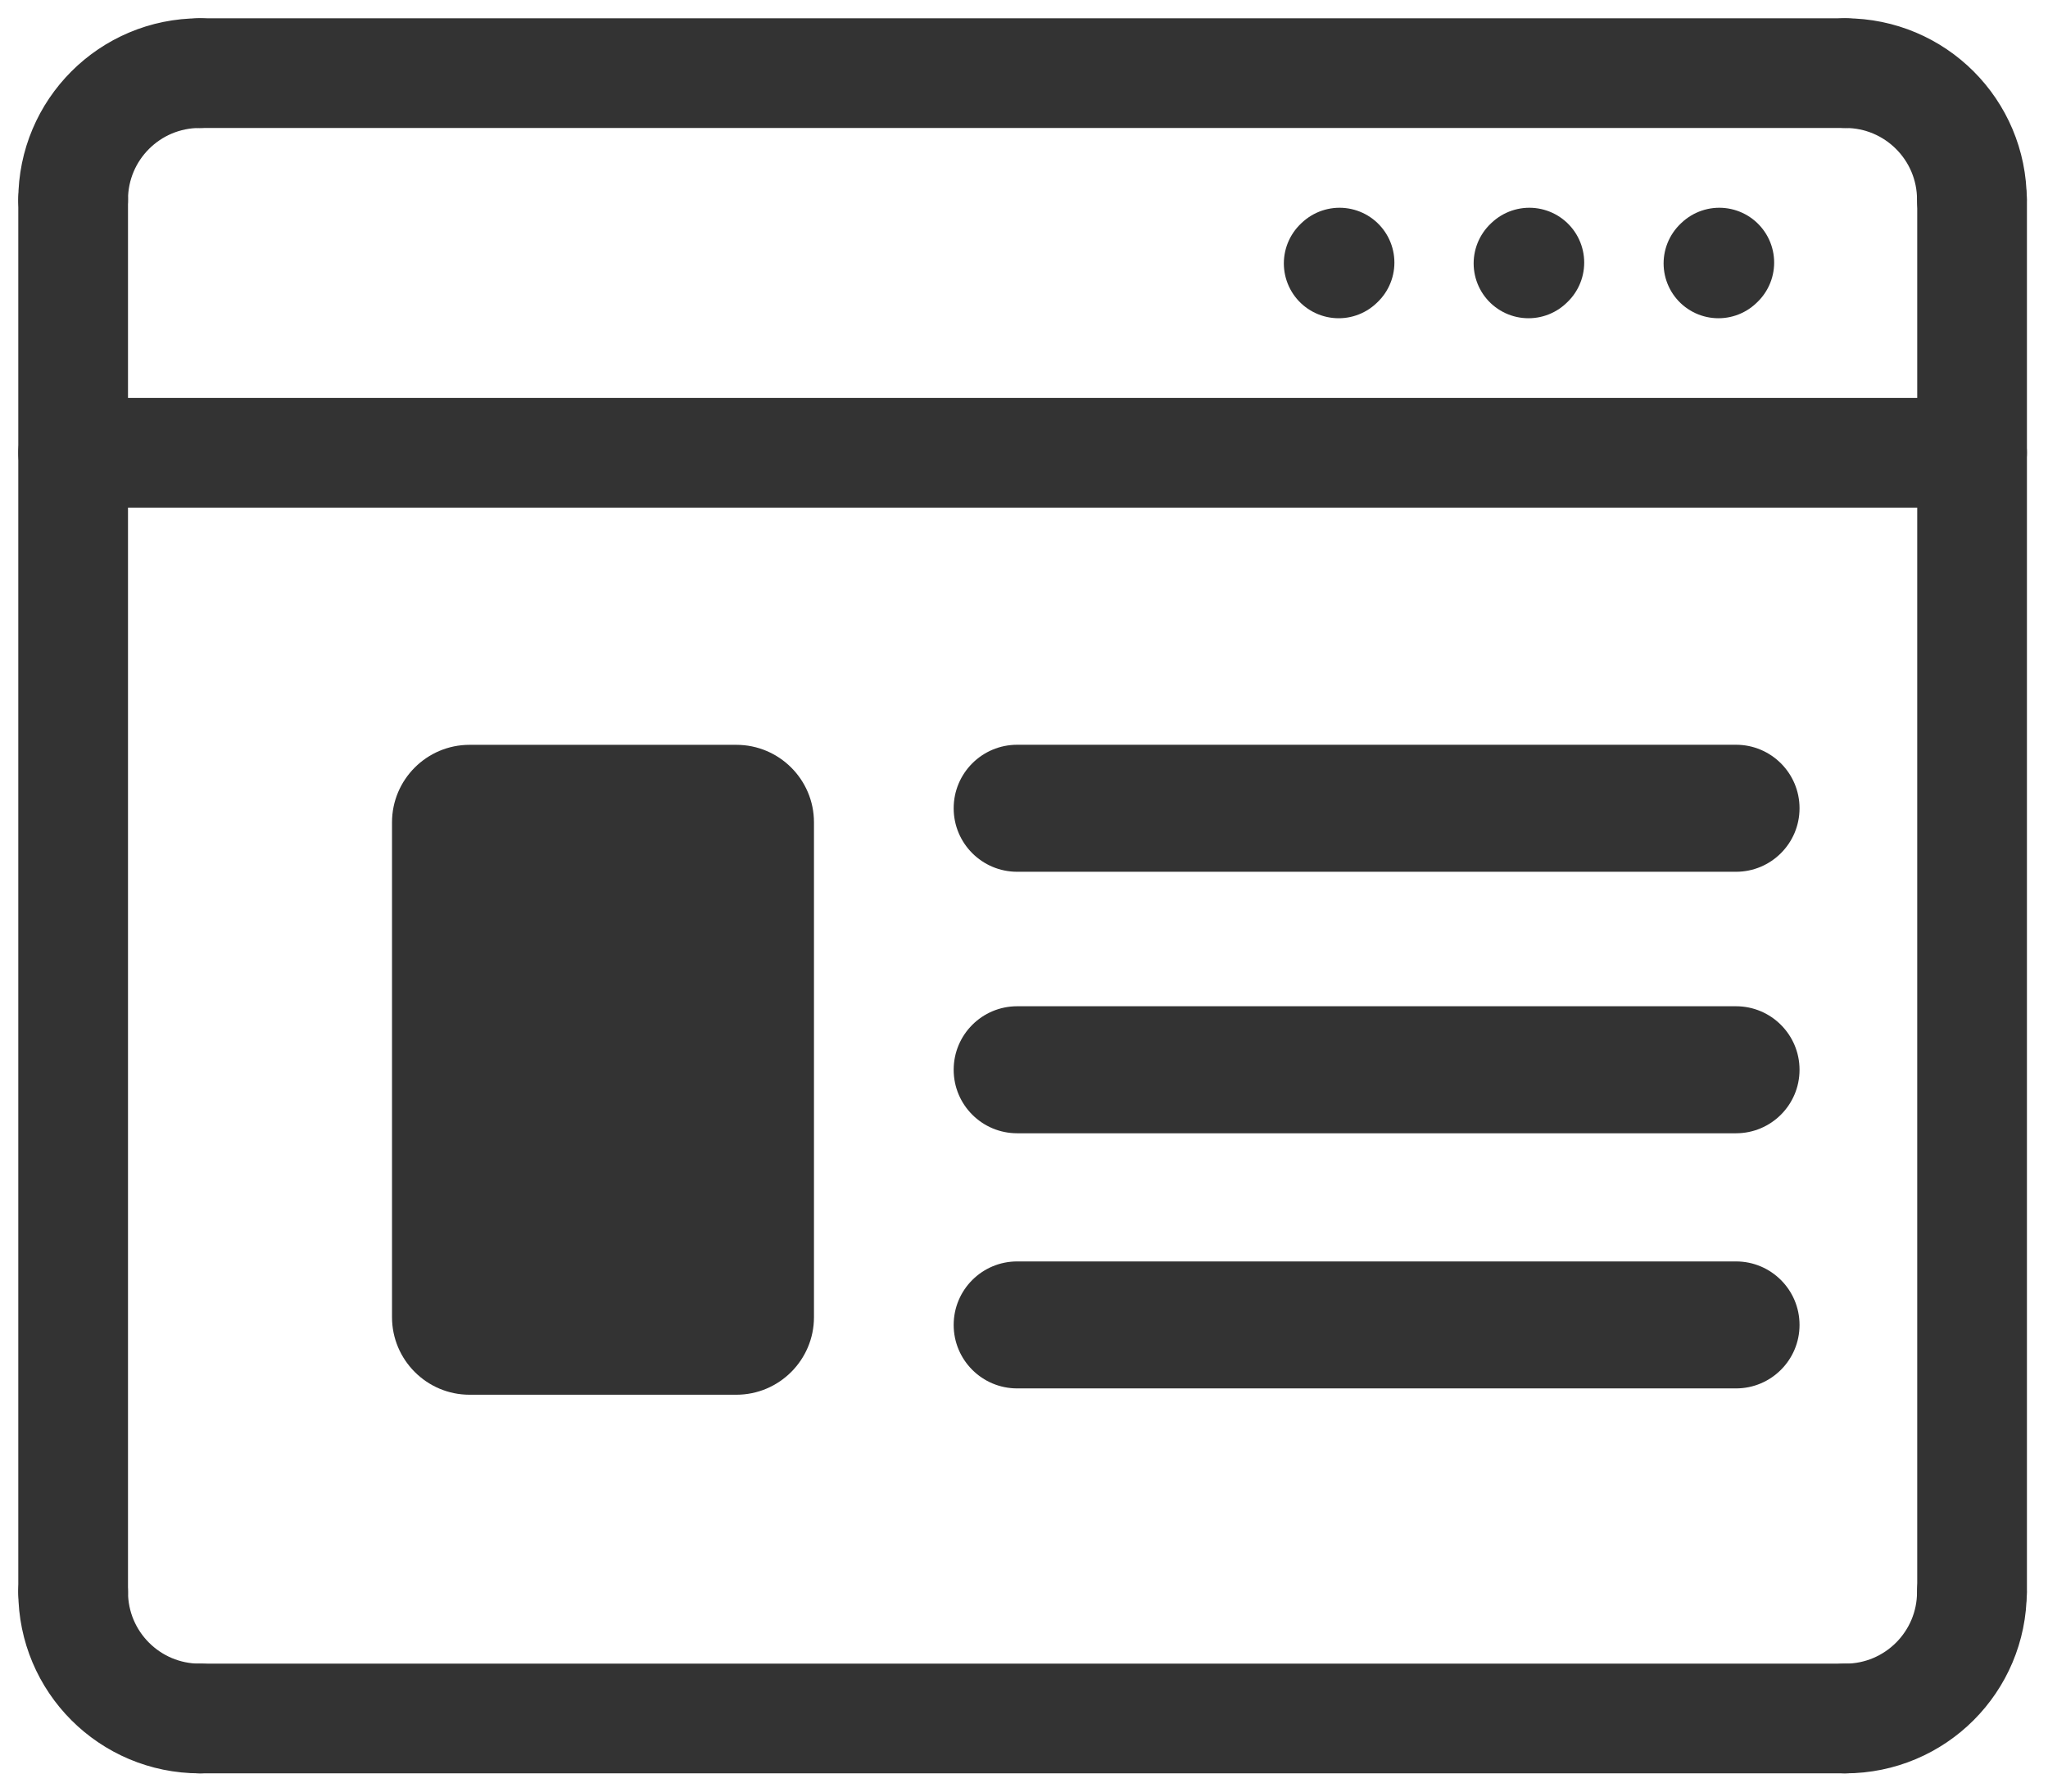 <svg width="56" height="49" viewBox="0 0 56 49" fill="none" xmlns="http://www.w3.org/2000/svg">
<path d="M2 5.462C2 3.548 3.548 2 5.462 2" stroke="#333333" stroke-width="3" stroke-linecap="round" stroke-linejoin="round"/>
<path d="M53.919 5.462C53.919 3.548 52.37 2 50.457 2" stroke="#333333" stroke-width="3" stroke-linecap="round" stroke-linejoin="round"/>
<path d="M2 43.539C2 45.452 3.548 47.001 5.462 47.001" stroke="#333333" stroke-width="3" stroke-linecap="round" stroke-linejoin="round"/>
<path d="M53.919 43.539C53.919 45.452 52.37 47.001 50.457 47.001" stroke="#333333" stroke-width="3" stroke-linecap="round" stroke-linejoin="round"/>
<path d="M2 5.463V43.54" stroke="#333333" stroke-width="3" stroke-linecap="round" stroke-linejoin="round"/>
<path d="M50.458 47H5.458" stroke="#333333" stroke-width="3" stroke-linecap="round" stroke-linejoin="round"/>
<path d="M53.924 5.463V43.54" stroke="#333333" stroke-width="3" stroke-linecap="round" stroke-linejoin="round"/>
<path d="M5.458 2H50.458" stroke="#333333" stroke-width="3" stroke-linecap="round" stroke-linejoin="round"/>
<path d="M2 12.383H53.923" stroke="#333333" stroke-width="3" stroke-linecap="round" stroke-linejoin="round"/>
<path d="M47.012 7.182L46.989 7.204" stroke="#333333" stroke-width="3" stroke-linecap="round" stroke-linejoin="round"/>
<path d="M41.818 7.182L41.795 7.204" stroke="#333333" stroke-width="3" stroke-linecap="round" stroke-linejoin="round"/>
<path d="M36.628 7.182L36.605 7.204" stroke="#333333" stroke-width="3" stroke-linecap="round" stroke-linejoin="round"/>
<path d="M12.839 38.146H20.134C21.305 38.146 22.257 37.194 22.257 36.024V22.492C22.257 21.321 21.305 20.371 20.134 20.371H12.839C11.669 20.371 10.719 21.323 10.719 22.492V36.024C10.719 37.194 11.671 38.146 12.839 38.146Z" fill="#333333"/>
<path d="M27.814 23.843H47.469C48.428 23.843 49.206 23.066 49.206 22.106C49.206 21.146 48.428 20.369 47.469 20.369H27.814C26.854 20.369 26.077 21.146 26.077 22.106C26.077 23.066 26.854 23.843 27.814 23.843Z" fill="#333333"/>
<path d="M27.814 30.995H47.469C48.428 30.995 49.206 30.218 49.206 29.258C49.206 28.299 48.428 27.521 47.469 27.521H27.814C26.854 27.521 26.077 28.299 26.077 29.258C26.077 30.218 26.854 30.995 27.814 30.995Z" fill="#333333"/>
<path d="M27.814 37.973H47.469C48.428 37.973 49.206 37.196 49.206 36.237C49.206 35.277 48.428 34.5 47.469 34.5H27.814C26.854 34.5 26.077 35.277 26.077 36.237C26.077 37.196 26.854 37.973 27.814 37.973Z" fill="#333333"/>
</svg>
